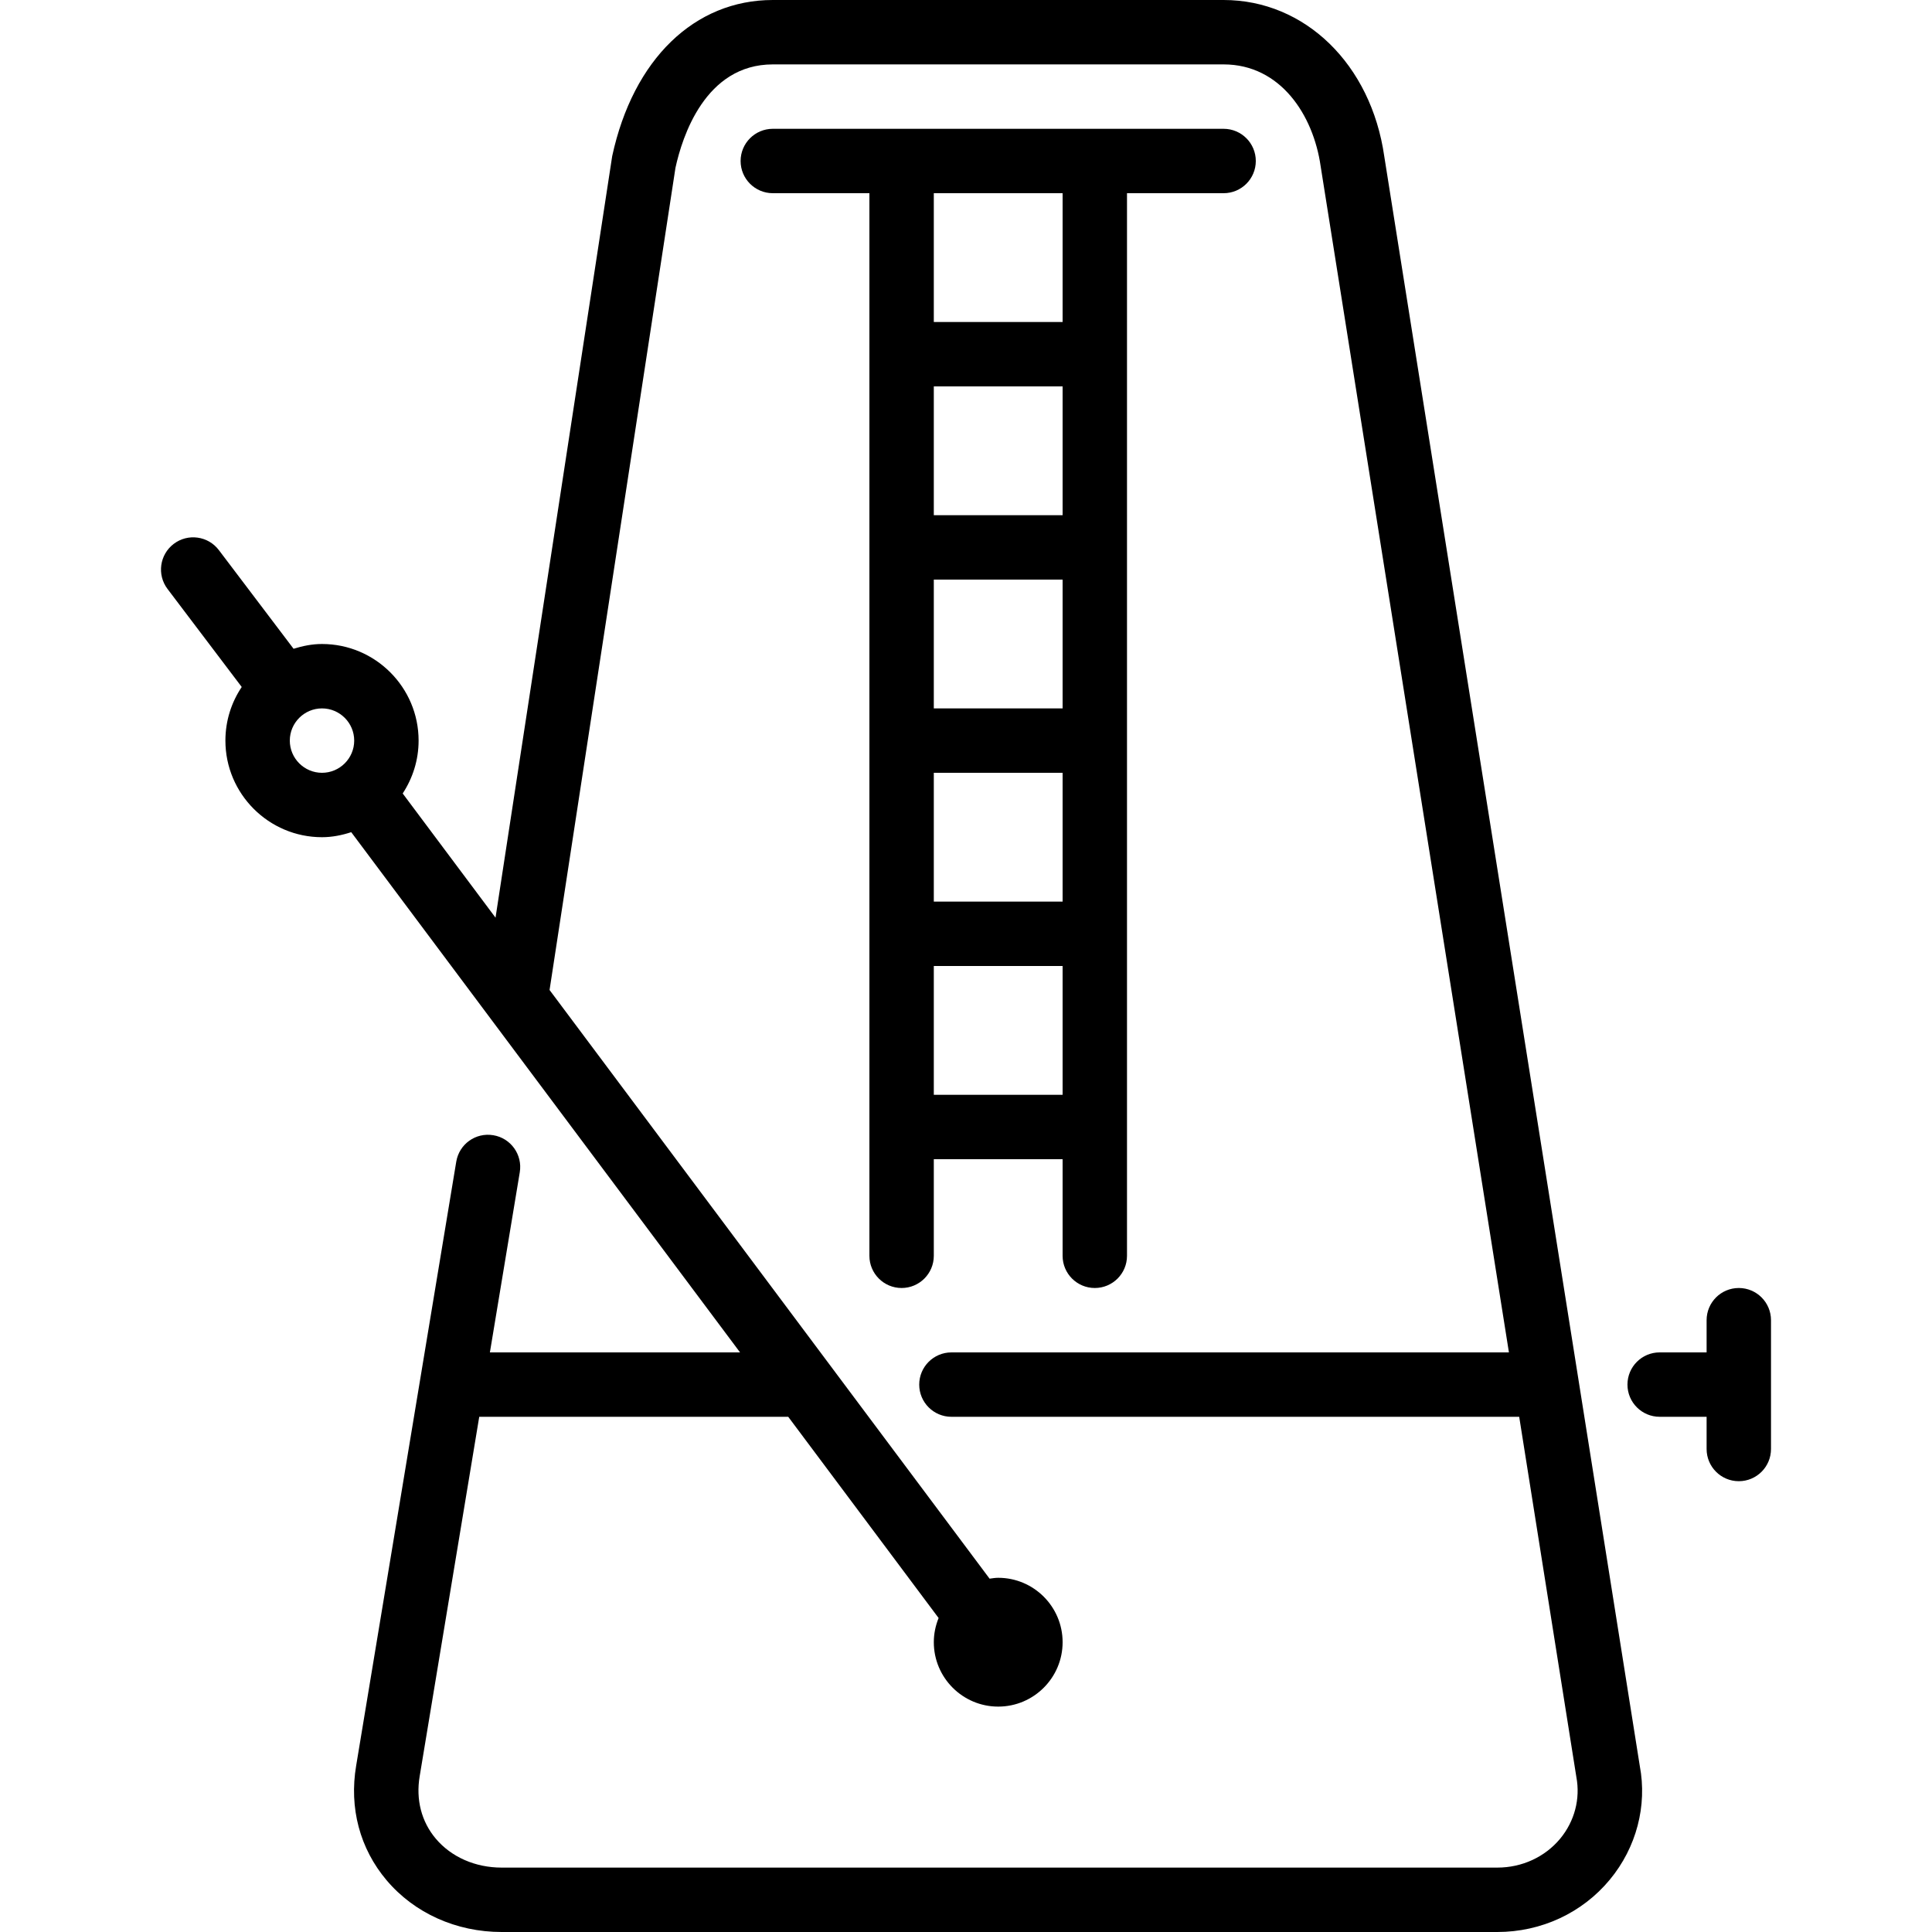 <?xml version="1.0" encoding="iso-8859-1"?>
<!-- Uploaded to: SVG Repo, www.svgrepo.com, Generator: SVG Repo Mixer Tools -->
<svg fill="#000000" height="800px" width="800px" version="1.1" id="Layer_1" xmlns="http://www.w3.org/2000/svg" xmlns:xlink="http://www.w3.org/1999/xlink" 
	 viewBox="0 0 512 512" xml:space="preserve">
<g>
	<g>
		<g>
			<path d="M247.468,332.8v-25.6h34.133v25.6c0,4.71,3.814,8.533,8.533,8.533c4.719,0,8.533-3.823,8.533-8.533V51.2h25.6
				c4.719,0,8.533-3.823,8.533-8.533c0-4.71-3.814-8.533-8.533-8.533H204.801c-4.71,0-8.533,3.823-8.533,8.533
				c0,4.71,3.823,8.533,8.533,8.533h25.6v281.6c0,4.71,3.823,8.533,8.533,8.533C243.645,341.333,247.468,337.51,247.468,332.8z
				 M247.468,51.2h34.133v34.133h-34.133V51.2z M247.468,102.4h34.133v34.133h-34.133V102.4z M247.468,153.6h34.133v34.133h-34.133
				V153.6z M247.468,204.8h34.133v34.133h-34.133V204.8z M247.468,256h34.133v34.133h-34.133V256z"/>
			<path d="M366.849,41.455C363.359,17.05,345.848,0,324.268,0H204.801c-20.719,0-36.992,15.65-42.564,41.378L131.32,243.191
				l-24.602-32.913c2.645-4.036,4.215-8.841,4.215-14.012c0-14.114-11.486-25.6-25.6-25.6c-2.645,0-5.137,0.521-7.535,1.263
				l-19.797-26.146c-2.842-3.755-8.192-4.506-11.955-1.655c-3.755,2.85-4.497,8.201-1.647,11.955l19.661,25.975
				c-2.731,4.07-4.326,8.951-4.326,14.208c0,14.114,11.486,25.6,25.6,25.6c2.714,0,5.291-0.538,7.748-1.331L196.122,358.4h-66.295
				l7.919-47.744c0.768-4.651-2.372-9.045-7.023-9.813c-4.685-0.777-9.045,2.372-9.813,7.023L94.388,467.908
				c-1.894,11.204,0.973,21.99,8.064,30.379c7.364,8.721,18.475,13.713,30.481,13.713h263.868c11.648,0,22.519-5.052,29.815-13.867
				c7.066-8.525,9.941-19.601,7.945-30.14L366.849,41.455z M85.334,204.8c-4.702,0-8.533-3.831-8.533-8.533
				c0-4.702,3.831-8.533,8.533-8.533c4.702,0,8.533,3.831,8.533,8.533C93.867,200.969,90.036,204.8,85.334,204.8z M413.475,487.253
				c-4.053,4.881-10.12,7.68-16.674,7.68H132.933c-6.972,0-13.329-2.79-17.442-7.663c-3.797-4.489-5.316-10.351-4.275-16.538
				l15.787-95.266h81.886l39.851,53.325c-0.802,1.98-1.271,4.139-1.271,6.409c0,9.412,7.654,17.067,17.067,17.067
				s17.067-7.654,17.067-17.067s-7.654-17.067-17.067-17.067c-0.785,0-1.527,0.128-2.287,0.23L145.639,262.357l33.365-217.882
				c1.792-8.235,7.893-27.409,25.796-27.409h119.467c15.104,0,23.782,13.466,25.711,26.94L399.881,358.4H252.135
				c-4.71,0-8.533,3.823-8.533,8.533s3.823,8.533,8.533,8.533h150.468l15.147,95.454
				C418.842,476.698,417.281,482.645,413.475,487.253z"/>
			<path d="M460.801,341.333c-4.719,0-8.533,3.823-8.533,8.533v8.533h-12.442c-4.719,0-8.533,3.823-8.533,8.533
				s3.814,8.533,8.533,8.533h12.442V384c0,4.71,3.814,8.533,8.533,8.533s8.533-3.823,8.533-8.533v-34.133
				C469.334,345.156,465.52,341.333,460.801,341.333z"/>
		</g>
	</g>
</g>
</svg>